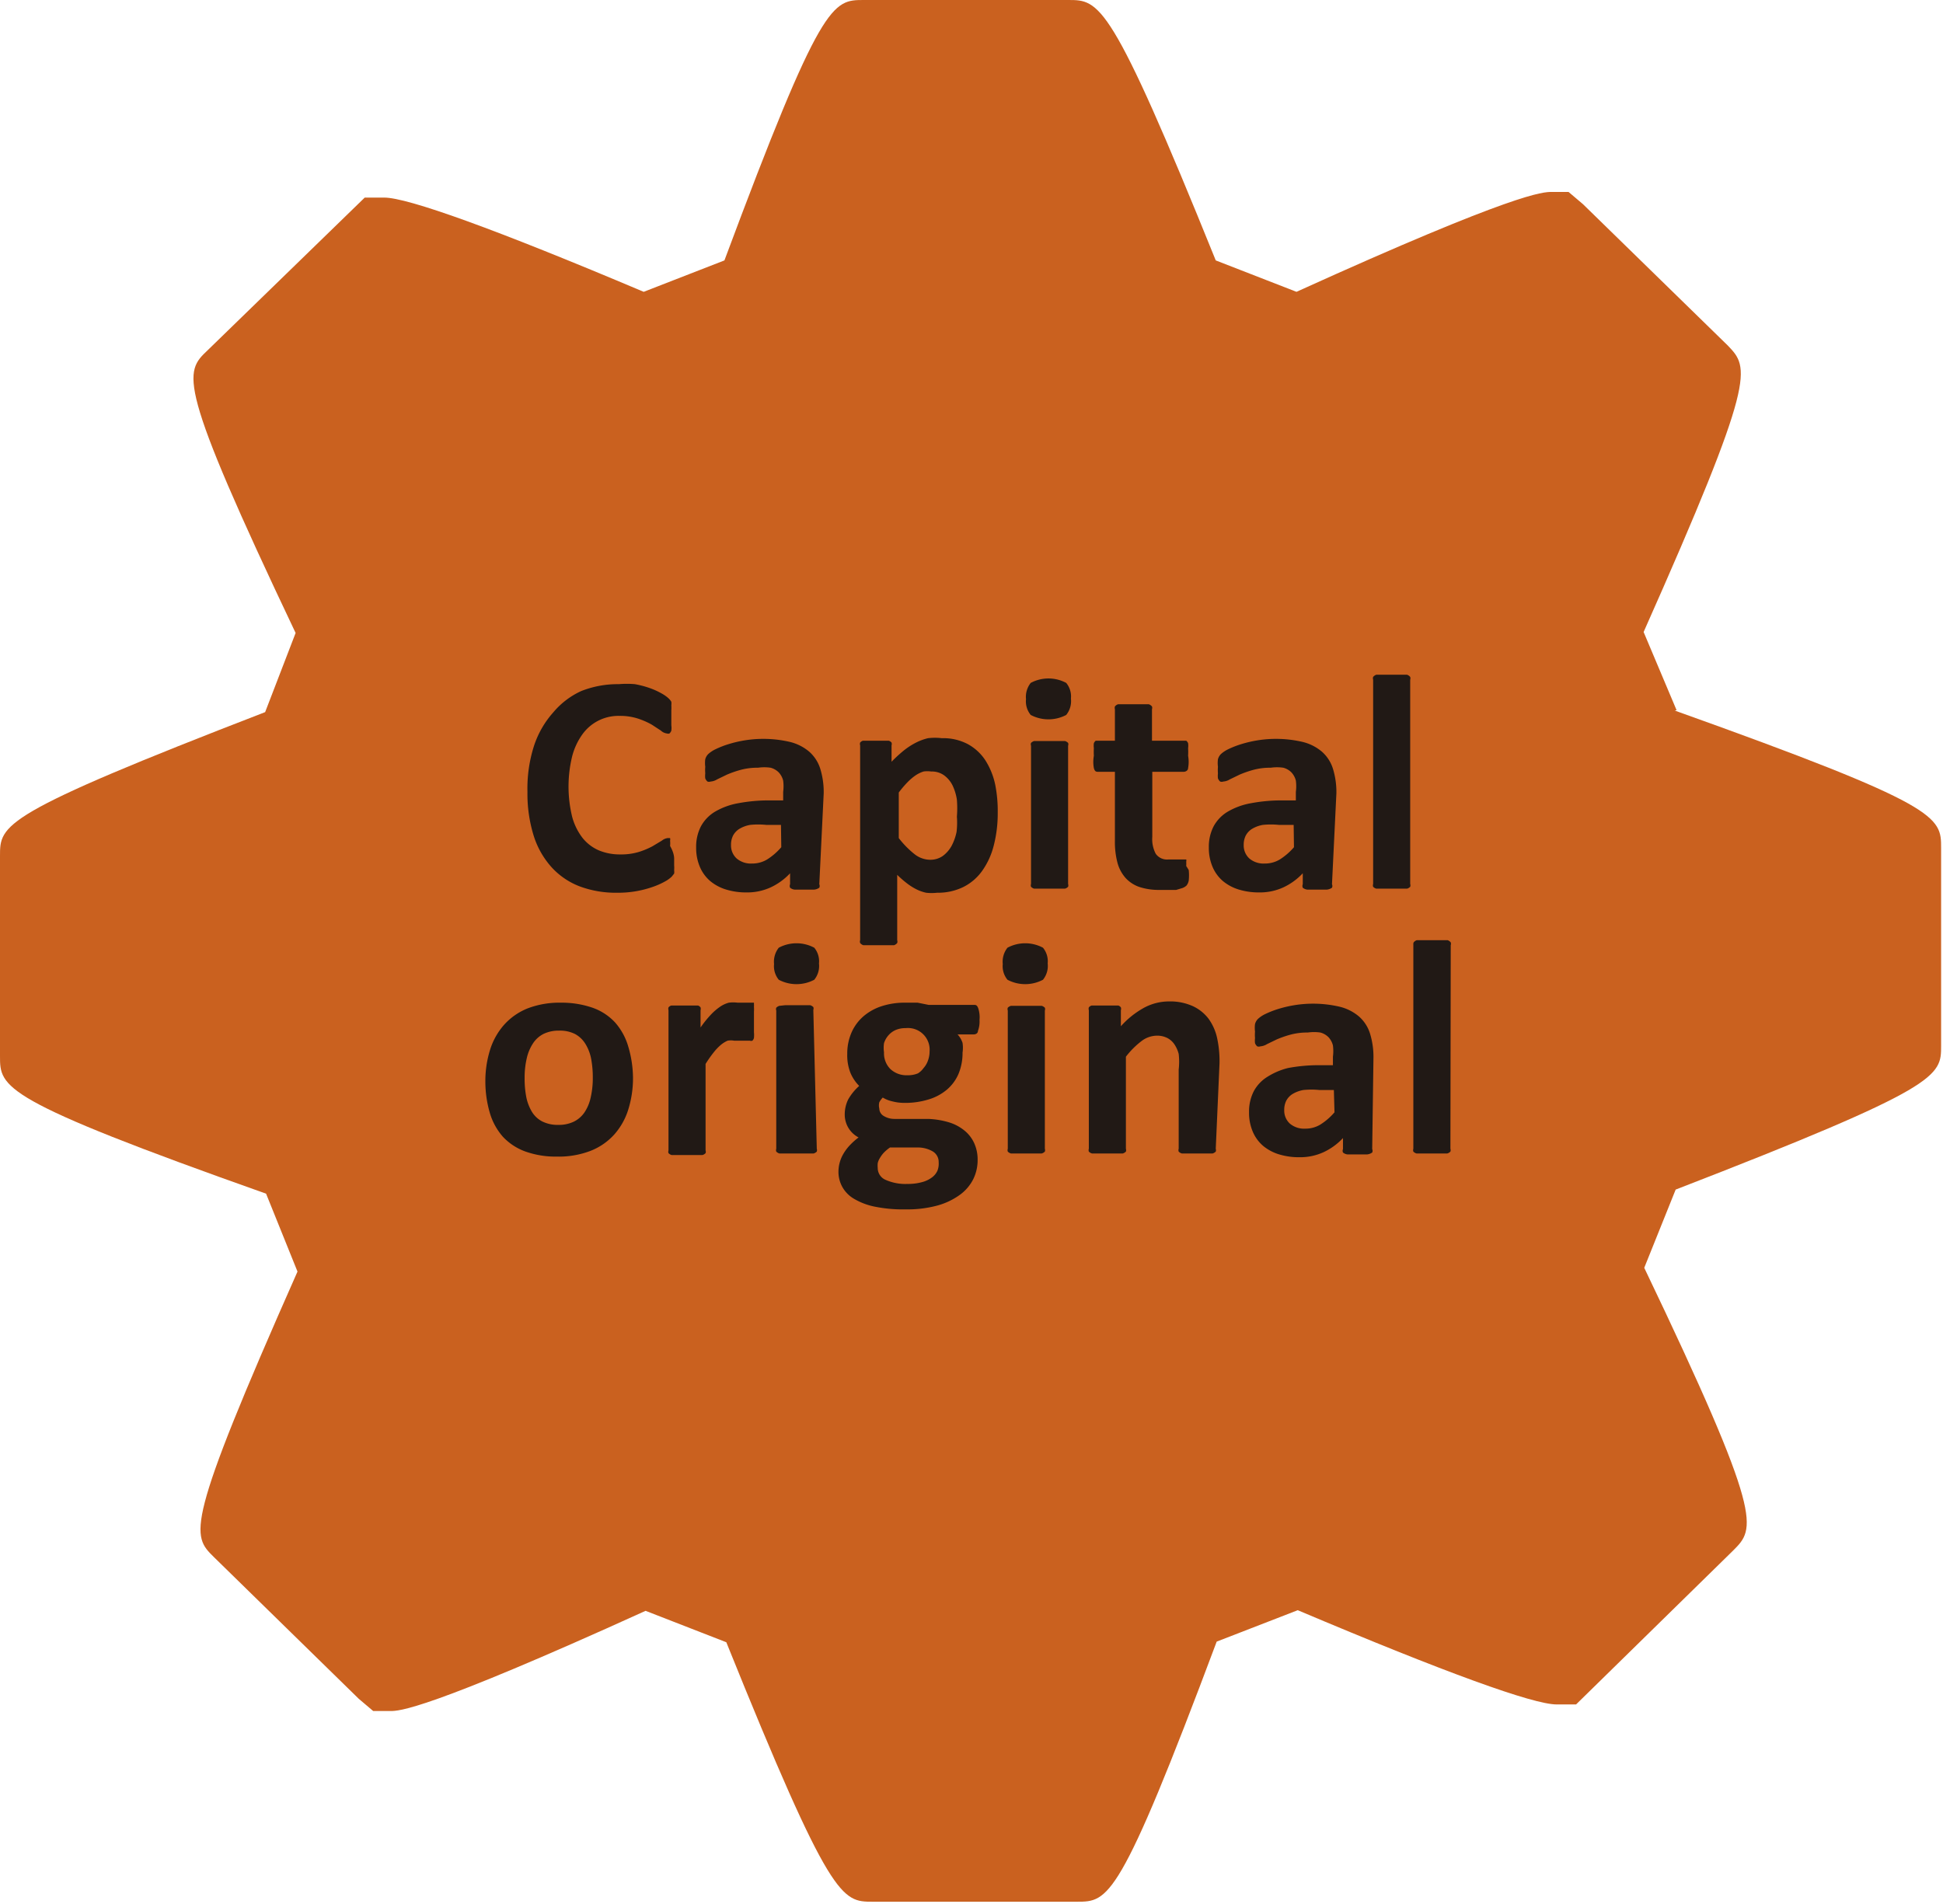 <svg xmlns="http://www.w3.org/2000/svg" viewBox="0 0 61.85 60.61"><defs><style>.cls-1{fill:#ca611f;}.cls-2{fill:#211915;}</style></defs><title>Mesa de trabajo 24</title><g id="Capa_2" data-name="Capa 2"><path class="cls-1" d="M53.37,22.61l-1.05-2.49C55.93,12,55.69,11.72,55,11l-4.61-4.5-.46-.39h-.53c-.28,0-1.12,0-8.13,3.18l-2.57-1C35.35,0,35,0,34,0h-6.5c-1,0-1.35,0-4.44,8.29l-2.57,1c-4.73-2-7.51-3-8.26-3l-.62,0-5,4.86c-.75.71-1,1,2.8,9L8.44,22.67C0,25.93,0,26.25,0,27.25v6.37C0,34.62,0,35,8.47,38l1,2.48c-3.61,8.15-3.37,8.39-2.66,9.09l4.61,4.51.46.39h.54c.28,0,1.11,0,8.13-3.19l2.57,1c3.33,8.26,3.68,8.26,4.66,8.26h6.5c1,0,1.35,0,4.45-8.28l2.58-1c4.73,2,7.5,3,8.24,3l.62,0,5-4.9c.71-.71,1-1-2.83-9l1-2.49c8.45-3.27,8.45-3.61,8.45-4.58V27c0-1,0-1.35-8.48-4.38ZM30.92,40.91"/><path class="cls-2" d="M21.46,27.34c0,.08,0,.15,0,.21a1,1,0,0,1,0,.15.41.41,0,0,1,0,.11l-.08.1a1,1,0,0,1-.21.15,2.38,2.38,0,0,1-.38.17,3.33,3.33,0,0,1-1.14.19,3.3,3.3,0,0,1-1.19-.2,2.34,2.34,0,0,1-.9-.61,2.71,2.71,0,0,1-.57-1,4.5,4.5,0,0,1-.2-1.4A4.44,4.44,0,0,1,17,23.74a3,3,0,0,1,.61-1.06A2.54,2.54,0,0,1,18.5,22a3.16,3.16,0,0,1,1.2-.22,2.93,2.93,0,0,1,.51,0,3.09,3.09,0,0,1,.46.12,2.33,2.33,0,0,1,.38.17,1.13,1.13,0,0,1,.23.16.53.53,0,0,1,.09.11.43.43,0,0,1,0,.11,1.27,1.27,0,0,1,0,.16c0,.06,0,.14,0,.23s0,.18,0,.25a.63.63,0,0,1,0,.17.22.22,0,0,1-.06.09.12.12,0,0,1-.08,0,.34.34,0,0,1-.19-.09l-.29-.19a2.42,2.42,0,0,0-.43-.19,1.83,1.83,0,0,0-.6-.09,1.41,1.41,0,0,0-1.19.6,2.09,2.09,0,0,0-.32.7,4.07,4.07,0,0,0,0,1.9,1.9,1.9,0,0,0,.33.68,1.35,1.35,0,0,0,.52.4,1.72,1.72,0,0,0,.68.13,1.94,1.94,0,0,0,.6-.08,2.5,2.5,0,0,0,.43-.18l.3-.18a.37.37,0,0,1,.18-.08l.08,0a.15.15,0,0,1,0,.08.78.78,0,0,1,0,.17Q21.46,27.16,21.46,27.34Z"/><path class="cls-2" d="M26.08,28.15a.13.13,0,0,1,0,.11.33.33,0,0,1-.16.06l-.31,0-.32,0a.27.27,0,0,1-.14-.06.14.14,0,0,1,0-.11V27.8a2,2,0,0,1-.62.45,1.79,1.79,0,0,1-.77.16,2.17,2.17,0,0,1-.64-.09,1.45,1.45,0,0,1-.51-.27,1.22,1.22,0,0,1-.33-.45,1.53,1.53,0,0,1-.12-.62,1.41,1.41,0,0,1,.15-.67,1.22,1.22,0,0,1,.45-.47,2.23,2.23,0,0,1,.74-.27,5.29,5.29,0,0,1,1-.09h.43v-.27a1.39,1.39,0,0,0,0-.36.6.6,0,0,0-.14-.26.57.57,0,0,0-.26-.15,1.4,1.4,0,0,0-.4,0,2.05,2.05,0,0,0-.56.07,3.36,3.36,0,0,0-.43.15l-.31.15a.46.46,0,0,1-.21.07.15.15,0,0,1-.1,0,.26.26,0,0,1-.07-.1.66.66,0,0,1,0-.16,1.28,1.28,0,0,1,0-.21.93.93,0,0,1,0-.24.37.37,0,0,1,.09-.16.93.93,0,0,1,.24-.16,2.89,2.89,0,0,1,.41-.16,3.83,3.83,0,0,1,.51-.12,3.72,3.72,0,0,1,1.45.05,1.49,1.49,0,0,1,.61.31,1.2,1.2,0,0,1,.35.54,2.52,2.52,0,0,1,.11.79Zm-1.22-1.89h-.47a2.5,2.5,0,0,0-.51,0,1,1,0,0,0-.35.13.56.56,0,0,0-.2.22.65.65,0,0,0-.06.29.56.56,0,0,0,.18.43.7.7,0,0,0,.49.16.91.91,0,0,0,.48-.13,2,2,0,0,0,.45-.39Z"/><path class="cls-2" d="M31.76,25.87a4.11,4.11,0,0,1-.13,1.06,2.4,2.4,0,0,1-.37.8,1.63,1.63,0,0,1-.6.51,1.84,1.84,0,0,1-.83.18,1.54,1.54,0,0,1-.35,0,1.36,1.36,0,0,1-.31-.11,1.87,1.87,0,0,1-.3-.19,3.34,3.34,0,0,1-.31-.27v2.08a.14.14,0,0,1,0,.09.22.22,0,0,1-.1.07l-.19,0h-.6l-.19,0a.22.22,0,0,1-.1-.07.14.14,0,0,1,0-.09V23.73a.15.15,0,0,1,0-.09.18.18,0,0,1,.09-.06l.16,0h.5l.16,0a.18.18,0,0,1,.09.06.15.15,0,0,1,0,.09v.52a4.48,4.48,0,0,1,.38-.35,2.27,2.27,0,0,1,.38-.25,1.73,1.73,0,0,1,.4-.15,1.85,1.85,0,0,1,.44,0,1.67,1.67,0,0,1,.83.19,1.56,1.56,0,0,1,.56.52,2.34,2.34,0,0,1,.31.77A4.28,4.28,0,0,1,31.76,25.87ZM30.46,26a3.39,3.39,0,0,0,0-.54,1.6,1.6,0,0,0-.14-.46.89.89,0,0,0-.27-.32.68.68,0,0,0-.41-.12.84.84,0,0,0-.24,0,1,1,0,0,0-.25.12,1.71,1.71,0,0,0-.26.22,3.13,3.13,0,0,0-.28.33v1.45a2.91,2.91,0,0,0,.5.51.81.81,0,0,0,.49.18.69.69,0,0,0,.41-.12,1,1,0,0,0,.28-.32,1.64,1.64,0,0,0,.16-.45A2.49,2.49,0,0,0,30.46,26Z"/><path class="cls-2" d="M34.09,22.24a.7.7,0,0,1-.15.52,1.21,1.21,0,0,1-1.13,0,.68.68,0,0,1-.15-.5.72.72,0,0,1,.15-.52,1.2,1.2,0,0,1,1.13,0A.68.68,0,0,1,34.09,22.24ZM34,28.14a.14.14,0,0,1,0,.09.22.22,0,0,1-.1.06l-.19,0h-.6l-.19,0a.22.22,0,0,1-.1-.06.14.14,0,0,1,0-.09v-4.4a.13.13,0,0,1,0-.09.24.24,0,0,1,.1-.06l.19,0h.6l.19,0a.24.24,0,0,1,.1.06.13.13,0,0,1,0,.09Z"/><path class="cls-2" d="M37.84,27.7a1.56,1.56,0,0,1,0,.33.36.36,0,0,1-.07.16.39.39,0,0,1-.13.08l-.2.06-.25,0h-.27a2,2,0,0,1-.64-.09,1.06,1.06,0,0,1-.45-.29,1.2,1.2,0,0,1-.26-.49,2.59,2.59,0,0,1-.08-.7V24.57h-.53c-.06,0-.11,0-.14-.12a1.08,1.08,0,0,1,0-.39,2,2,0,0,1,0-.24.58.58,0,0,1,0-.16.19.19,0,0,1,.06-.08l.09,0h.52v-1a.15.15,0,0,1,0-.09.21.21,0,0,1,.1-.07l.19,0h.6l.19,0a.23.23,0,0,1,.1.07.14.14,0,0,1,0,.09v1h1l.09,0a.19.19,0,0,1,.06.08.58.58,0,0,1,0,.16,2,2,0,0,1,0,.24,1.09,1.09,0,0,1,0,.39c0,.08-.08.12-.14.12h-1v2.07a1,1,0,0,0,.11.54.44.44,0,0,0,.41.18l.18,0,.14,0,.1,0,.08,0,.06,0a.12.12,0,0,1,0,.07,1,1,0,0,1,0,.14A1.7,1.7,0,0,1,37.84,27.7Z"/><path class="cls-2" d="M42.4,28.15a.13.13,0,0,1,0,.11.33.33,0,0,1-.16.06l-.31,0-.32,0a.27.27,0,0,1-.14-.06.14.14,0,0,1,0-.11V27.8a2,2,0,0,1-.62.45,1.79,1.79,0,0,1-.77.16,2.17,2.17,0,0,1-.64-.09,1.45,1.45,0,0,1-.51-.27,1.22,1.22,0,0,1-.33-.45,1.53,1.53,0,0,1-.12-.62,1.41,1.41,0,0,1,.15-.67,1.22,1.22,0,0,1,.45-.47,2.23,2.23,0,0,1,.74-.27,5.29,5.29,0,0,1,1-.09h.43v-.27a1.39,1.39,0,0,0,0-.36.6.6,0,0,0-.14-.26.57.57,0,0,0-.26-.15,1.4,1.4,0,0,0-.4,0,2.05,2.05,0,0,0-.56.07,3.36,3.36,0,0,0-.43.15l-.31.15a.46.46,0,0,1-.21.07.15.15,0,0,1-.1,0,.26.26,0,0,1-.07-.1.66.66,0,0,1,0-.16,1.28,1.28,0,0,1,0-.21.93.93,0,0,1,0-.24.37.37,0,0,1,.09-.16.93.93,0,0,1,.24-.16,2.89,2.89,0,0,1,.41-.16,3.83,3.83,0,0,1,.51-.12,3.72,3.72,0,0,1,1.45.05,1.49,1.49,0,0,1,.61.31,1.2,1.2,0,0,1,.35.54,2.52,2.52,0,0,1,.11.79Zm-1.22-1.89h-.47a2.5,2.5,0,0,0-.51,0,1,1,0,0,0-.35.13.56.56,0,0,0-.2.22.65.65,0,0,0-.06.29.56.56,0,0,0,.18.43.7.7,0,0,0,.49.16.91.91,0,0,0,.48-.13,2,2,0,0,0,.45-.39Z"/><path class="cls-2" d="M44.89,28.14a.14.14,0,0,1,0,.09.22.22,0,0,1-.1.06l-.19,0H44l-.19,0a.22.22,0,0,1-.1-.06.14.14,0,0,1,0-.09v-6.5a.14.14,0,0,1,0-.09.22.22,0,0,1,.1-.07l.19,0h.6l.19,0a.22.22,0,0,1,.1.07.14.14,0,0,1,0,.09Z"/><path class="cls-2" d="M20.15,34.32a3.36,3.36,0,0,1-.15,1,2.16,2.16,0,0,1-.45.8,2,2,0,0,1-.76.52,2.83,2.83,0,0,1-1.06.18,2.89,2.89,0,0,1-1-.16,1.84,1.84,0,0,1-.72-.47,2,2,0,0,1-.42-.77,3.56,3.56,0,0,1-.14-1,3.34,3.34,0,0,1,.15-1,2.18,2.18,0,0,1,.45-.8,2,2,0,0,1,.75-.52,2.83,2.83,0,0,1,1.06-.18,3,3,0,0,1,1,.16,1.78,1.78,0,0,1,.72.47,2,2,0,0,1,.42.77A3.6,3.6,0,0,1,20.15,34.32Zm-1.28,0a3.22,3.22,0,0,0-.05-.6,1.41,1.41,0,0,0-.18-.48.88.88,0,0,0-.33-.32,1.06,1.06,0,0,0-.52-.11,1.1,1.1,0,0,0-.48.1.87.87,0,0,0-.34.3,1.43,1.43,0,0,0-.2.47,2.66,2.66,0,0,0-.07.63,3.1,3.1,0,0,0,.05.6,1.48,1.48,0,0,0,.18.48.83.83,0,0,0,.33.31,1.09,1.09,0,0,0,.51.11,1.1,1.1,0,0,0,.49-.1.88.88,0,0,0,.34-.29,1.35,1.35,0,0,0,.2-.47A2.74,2.74,0,0,0,18.87,34.37Z"/><path class="cls-2" d="M24,32.57c0,.12,0,.22,0,.29a.88.88,0,0,1,0,.18.17.17,0,0,1-.05.09.13.13,0,0,1-.08,0l-.09,0-.11,0-.14,0-.16,0a.56.56,0,0,0-.21,0,.92.92,0,0,0-.21.13,1.63,1.63,0,0,0-.23.24,3.81,3.81,0,0,0-.26.37v2.75a.14.14,0,0,1,0,.09.22.22,0,0,1-.1.06l-.19,0h-.6l-.19,0a.22.22,0,0,1-.1-.06.14.14,0,0,1,0-.09V32.16a.15.15,0,0,1,0-.09.18.18,0,0,1,.09-.06l.17,0h.52l.16,0a.18.18,0,0,1,.08.06.15.15,0,0,1,0,.09v.55a3.46,3.46,0,0,1,.33-.41,1.82,1.82,0,0,1,.29-.25.91.91,0,0,1,.28-.13,1.08,1.08,0,0,1,.28,0h.14l.15,0,.14,0,.09,0,0,.05a.46.46,0,0,1,0,.08,1.1,1.1,0,0,1,0,.16C24,32.36,24,32.45,24,32.57Z"/><path class="cls-2" d="M26.07,30.67a.7.7,0,0,1-.15.52,1.21,1.21,0,0,1-1.13,0,.68.68,0,0,1-.15-.5.72.72,0,0,1,.15-.52,1.2,1.2,0,0,1,1.13,0A.68.68,0,0,1,26.07,30.67ZM26,36.57a.14.14,0,0,1,0,.09.22.22,0,0,1-.1.06l-.19,0H25l-.19,0a.22.22,0,0,1-.1-.06.14.14,0,0,1,0-.09v-4.4a.13.13,0,0,1,0-.09.24.24,0,0,1,.1-.06L25,32h.6l.19,0a.24.24,0,0,1,.1.06.13.13,0,0,1,0,.09Z"/><path class="cls-2" d="M31.18,32.47a.86.86,0,0,1-.05.35c0,.08-.08.11-.13.11h-.52a.71.71,0,0,1,.16.27,1.05,1.05,0,0,1,0,.31,1.72,1.72,0,0,1-.13.68,1.36,1.36,0,0,1-.37.5,1.63,1.63,0,0,1-.58.31,2.53,2.53,0,0,1-.75.11,1.53,1.53,0,0,1-.41-.05,1,1,0,0,1-.3-.12.72.72,0,0,0-.11.15.42.42,0,0,0,0,.2.28.28,0,0,0,.13.23.65.65,0,0,0,.35.1l1.07,0a2.62,2.62,0,0,1,.67.11,1.43,1.43,0,0,1,.49.26,1.11,1.11,0,0,1,.31.4,1.26,1.26,0,0,1,.11.53,1.37,1.37,0,0,1-.14.62,1.39,1.39,0,0,1-.43.5,2.22,2.22,0,0,1-.72.34,3.67,3.67,0,0,1-1,.12,4.51,4.51,0,0,1-1-.09,2.11,2.11,0,0,1-.65-.25,1,1,0,0,1-.37-.38,1,1,0,0,1-.12-.48,1.13,1.13,0,0,1,.17-.59,1.46,1.46,0,0,1,.2-.26,2.19,2.19,0,0,1,.27-.24.82.82,0,0,1-.44-.74A1.08,1.08,0,0,1,27,35a1.69,1.69,0,0,1,.35-.43,1.31,1.31,0,0,1-.28-.42,1.53,1.53,0,0,1-.1-.6,1.67,1.67,0,0,1,.14-.69,1.46,1.46,0,0,1,.38-.51,1.68,1.68,0,0,1,.58-.32,2.34,2.34,0,0,1,.74-.11l.4,0,.35.07H31c.06,0,.1,0,.14.11A.92.92,0,0,1,31.18,32.47ZM29.88,37a.39.39,0,0,0-.18-.34.93.93,0,0,0-.49-.13l-.88,0a1.31,1.31,0,0,0-.21.18,1.08,1.08,0,0,0-.12.17.49.49,0,0,0-.06.15.74.74,0,0,0,0,.15.41.41,0,0,0,.25.38,1.56,1.56,0,0,0,.7.13,1.69,1.69,0,0,0,.47-.06.9.9,0,0,0,.31-.15.54.54,0,0,0,.17-.21A.61.61,0,0,0,29.88,37Zm-.29-3.52a.69.69,0,0,0-.76-.75.78.78,0,0,0-.32.06.65.65,0,0,0-.23.17.69.69,0,0,0-.14.25,1,1,0,0,0,0,.29.71.71,0,0,0,.2.53.75.75,0,0,0,.55.2.82.82,0,0,0,.33-.06A.63.63,0,0,0,29.4,34a.7.7,0,0,0,.14-.24A.85.85,0,0,0,29.59,33.51Z"/><path class="cls-2" d="M33.35,30.67a.7.7,0,0,1-.15.52,1.21,1.21,0,0,1-1.13,0,.68.68,0,0,1-.15-.5.72.72,0,0,1,.15-.52,1.2,1.2,0,0,1,1.13,0A.68.68,0,0,1,33.35,30.67Zm-.09,5.9a.14.14,0,0,1,0,.09.22.22,0,0,1-.1.06l-.19,0h-.6l-.19,0a.22.22,0,0,1-.1-.06.14.14,0,0,1,0-.09v-4.4a.13.13,0,0,1,0-.09.24.24,0,0,1,.1-.06l.19,0h.6l.19,0a.24.24,0,0,1,.1.06.13.13,0,0,1,0,.09Z"/><path class="cls-2" d="M38.7,36.57a.14.14,0,0,1,0,.09.22.22,0,0,1-.1.06l-.19,0h-.6l-.19,0a.22.22,0,0,1-.1-.06.14.14,0,0,1,0-.09V34.05a2.13,2.13,0,0,0,0-.5,1,1,0,0,0-.14-.31.61.61,0,0,0-.23-.2.71.71,0,0,0-.33-.07.82.82,0,0,0-.48.17,2.64,2.64,0,0,0-.5.5v2.93a.14.14,0,0,1,0,.09.22.22,0,0,1-.1.06l-.19,0h-.6l-.19,0a.22.22,0,0,1-.1-.06.14.14,0,0,1,0-.09V32.16a.15.15,0,0,1,0-.09.18.18,0,0,1,.09-.06l.17,0h.52l.16,0a.18.18,0,0,1,.08.06.15.15,0,0,1,0,.09v.51a2.8,2.8,0,0,1,.74-.59,1.68,1.68,0,0,1,.79-.2,1.75,1.75,0,0,1,.76.15,1.33,1.33,0,0,1,.5.4,1.64,1.64,0,0,1,.27.6,3.47,3.47,0,0,1,.08.82Z"/><path class="cls-2" d="M43.68,36.58a.13.13,0,0,1,0,.11.33.33,0,0,1-.16.06l-.31,0-.32,0a.27.27,0,0,1-.14-.06.14.14,0,0,1,0-.11v-.35a2,2,0,0,1-.62.45,1.79,1.79,0,0,1-.77.16,2.17,2.17,0,0,1-.64-.09,1.45,1.45,0,0,1-.51-.27,1.22,1.22,0,0,1-.33-.45,1.53,1.53,0,0,1-.12-.62,1.41,1.41,0,0,1,.15-.67,1.22,1.22,0,0,1,.45-.47A2.23,2.23,0,0,1,41,34a5.29,5.29,0,0,1,1-.09h.43v-.27a1.39,1.39,0,0,0,0-.36.6.6,0,0,0-.14-.26.57.57,0,0,0-.26-.15,1.4,1.4,0,0,0-.4,0,2.05,2.05,0,0,0-.56.07,3.36,3.36,0,0,0-.43.15l-.31.15a.46.46,0,0,1-.21.07.15.15,0,0,1-.1,0,.26.26,0,0,1-.07-.1.66.66,0,0,1,0-.16,1.28,1.28,0,0,1,0-.21.93.93,0,0,1,0-.24.37.37,0,0,1,.09-.16.93.93,0,0,1,.24-.16,2.89,2.89,0,0,1,.41-.16,3.83,3.83,0,0,1,.51-.12,3.72,3.72,0,0,1,1.45.05,1.49,1.49,0,0,1,.61.31,1.2,1.2,0,0,1,.35.54,2.52,2.52,0,0,1,.11.79ZM42.46,34.7H42a2.5,2.5,0,0,0-.51,0,1,1,0,0,0-.35.13.56.56,0,0,0-.2.22.65.65,0,0,0-.06.29.56.56,0,0,0,.18.43.7.7,0,0,0,.49.16.91.91,0,0,0,.48-.13,2,2,0,0,0,.45-.39Z"/><path class="cls-2" d="M46.17,36.57a.14.14,0,0,1,0,.09.22.22,0,0,1-.1.06l-.19,0h-.6l-.19,0a.22.22,0,0,1-.1-.06.14.14,0,0,1,0-.09v-6.5A.14.14,0,0,1,45,30a.22.22,0,0,1,.1-.07l.19,0h.6l.19,0a.22.22,0,0,1,.1.07.14.14,0,0,1,0,.09Z"/></g></svg>